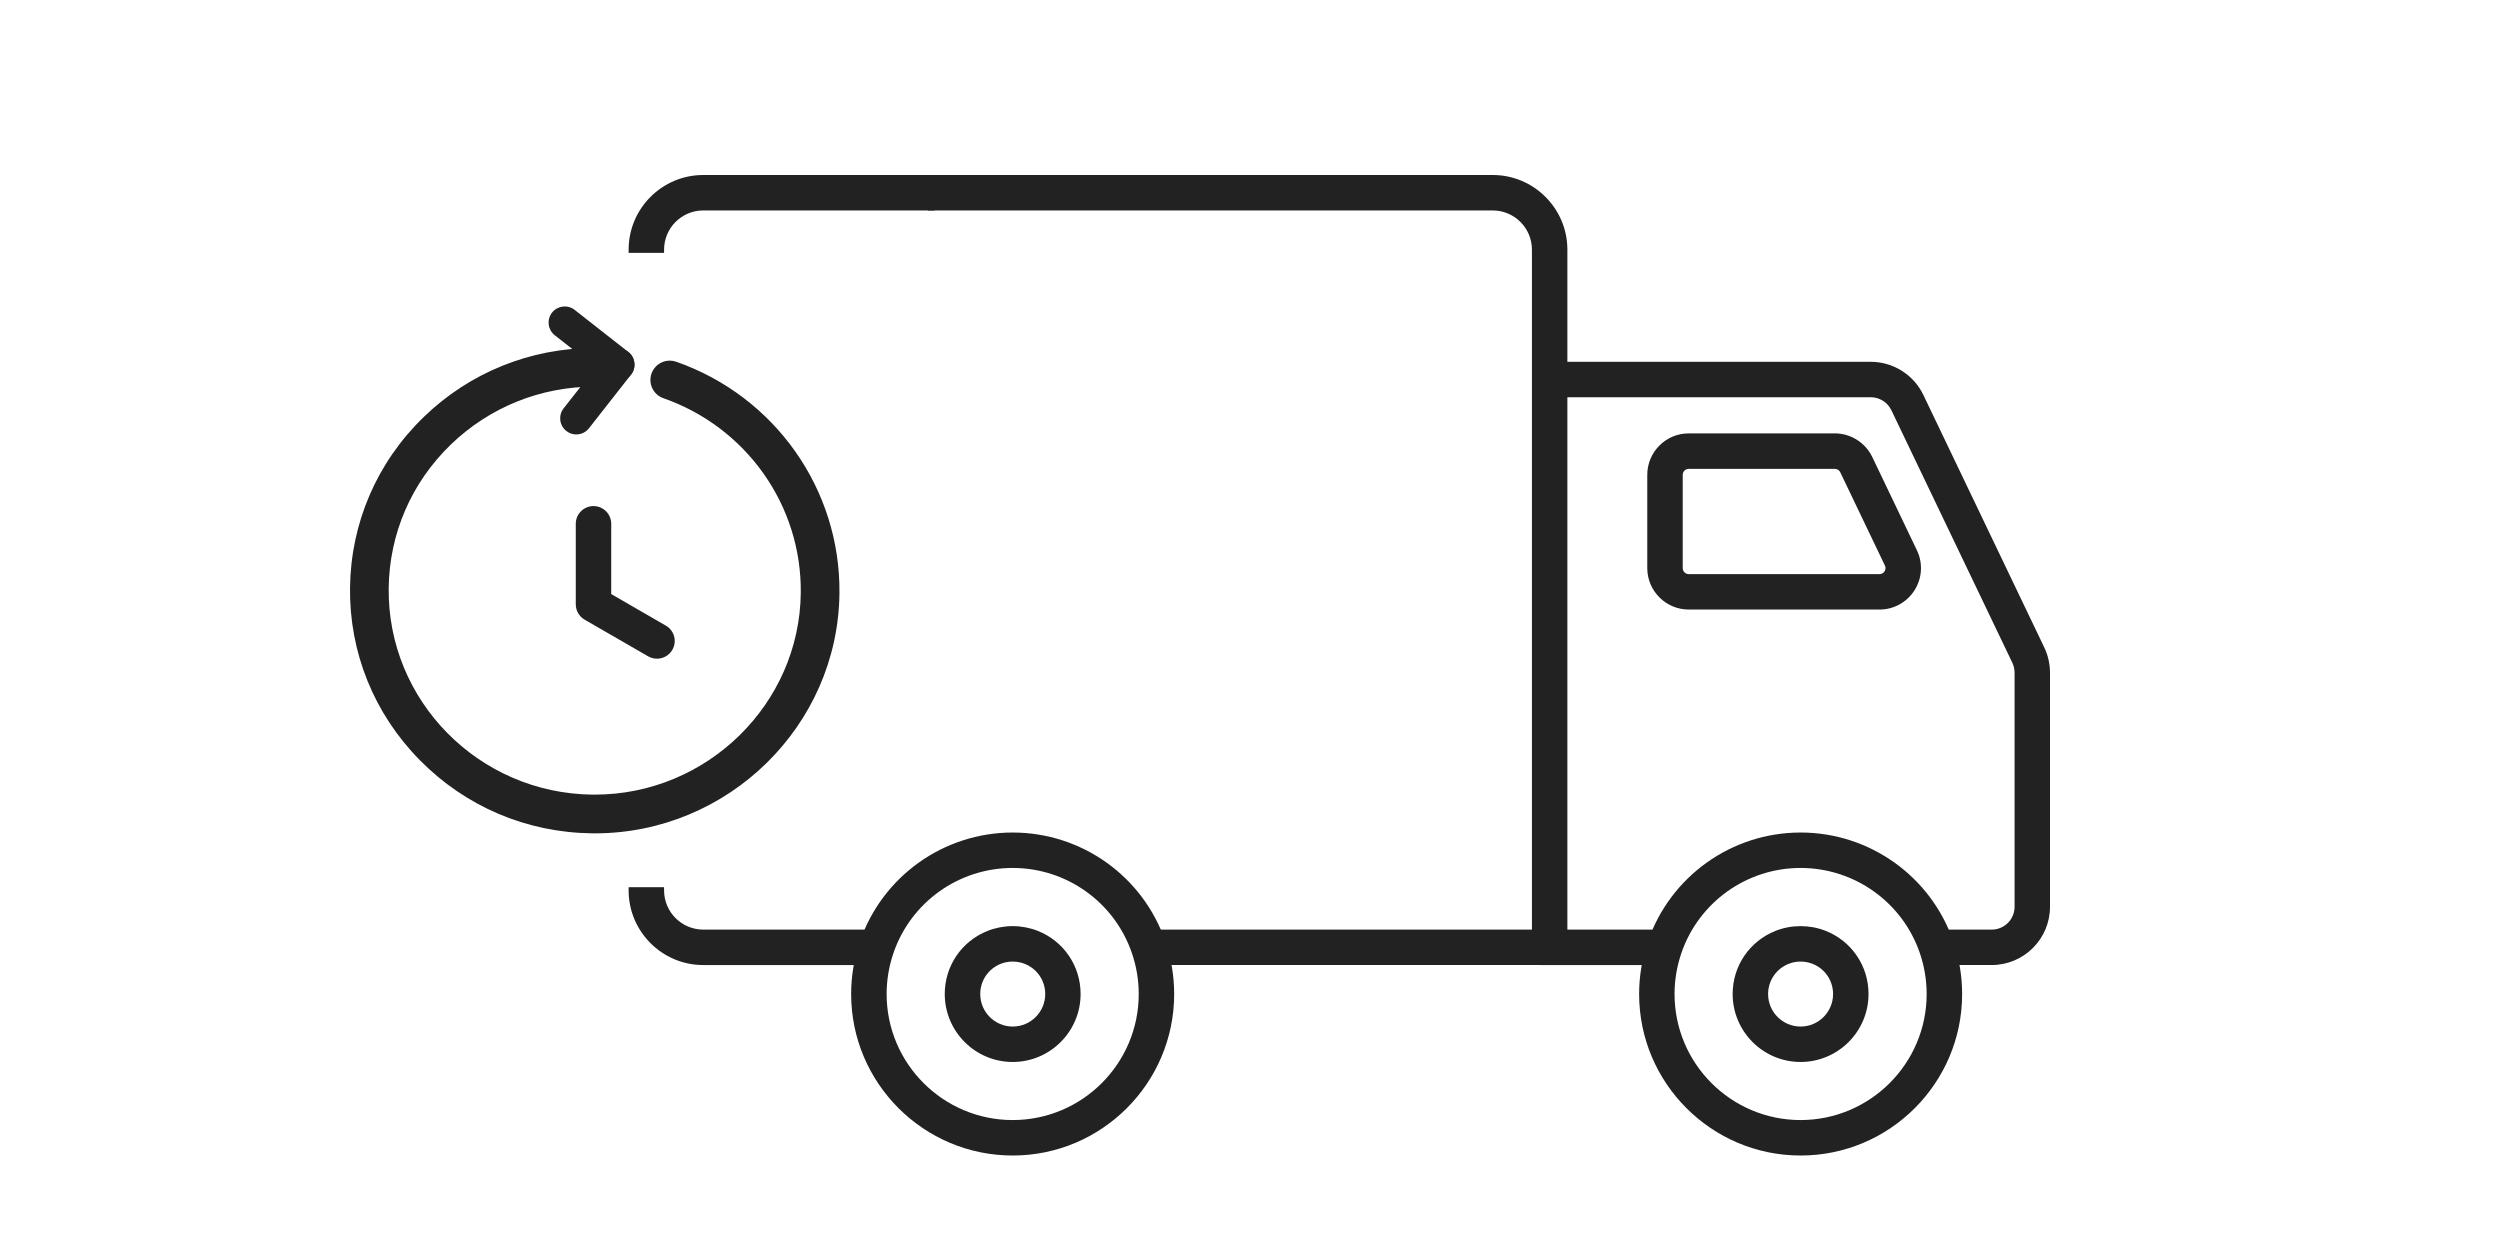 <svg width="100" height="50" viewBox="0 0 100 50" fill="none" xmlns="http://www.w3.org/2000/svg">
<path d="M77.647 38.602V37.184H79.67C80.173 37.184 80.583 36.775 80.583 36.274V26.905C80.583 26.771 80.552 26.634 80.493 26.509L75.654 16.407C75.503 16.093 75.181 15.89 74.833 15.89H61.857V14.472H74.833C75.724 14.472 76.549 14.992 76.933 15.795L81.771 25.898C81.921 26.213 82 26.561 82 26.904V36.273C82 37.557 80.954 38.601 79.669 38.601H77.646L77.647 38.602ZM61.601 38.602V37.184H66.403V38.602H61.601ZM67.549 24.382C66.635 24.382 65.891 23.638 65.891 22.724V18.993C65.891 18.079 66.635 17.335 67.549 17.335H73.394C74.027 17.335 74.615 17.706 74.89 18.278L76.675 22.008C76.923 22.523 76.889 23.121 76.584 23.606C76.278 24.092 75.753 24.382 75.18 24.382H67.549ZM67.549 18.754C67.416 18.754 67.309 18.861 67.309 18.993V22.724C67.309 22.857 67.416 22.964 67.549 22.964H75.18C75.296 22.964 75.358 22.893 75.383 22.852C75.409 22.811 75.447 22.724 75.396 22.621L73.611 18.892C73.571 18.808 73.486 18.754 73.394 18.754H67.549Z" fill="#222222"/>
<path d="M79.67 38.473H77.776V37.313H79.67C80.245 37.313 80.712 36.846 80.712 36.274V26.905C80.712 26.752 80.675 26.596 80.609 26.454L75.77 16.352C75.599 15.993 75.23 15.761 74.833 15.761H61.986V14.601H74.833C75.675 14.601 76.453 15.092 76.817 15.85L81.655 25.954C81.797 26.252 81.871 26.579 81.871 26.904V36.273C81.871 37.486 80.883 38.472 79.669 38.472L79.67 38.473ZM66.274 38.473H61.73V37.313H66.274V38.473ZM75.18 24.253H67.549C66.706 24.253 66.02 23.567 66.02 22.724V18.993C66.02 18.15 66.706 17.464 67.549 17.464H73.394C73.978 17.464 74.52 17.806 74.774 18.335L76.559 22.064C76.787 22.54 76.756 23.092 76.474 23.539C76.192 23.986 75.708 24.255 75.18 24.255V24.253ZM67.549 18.625C67.345 18.625 67.18 18.79 67.18 18.993V22.724C67.18 22.928 67.345 23.093 67.549 23.093H75.18C75.364 23.093 75.459 22.972 75.493 22.92C75.525 22.869 75.592 22.731 75.514 22.566L73.728 18.836C73.666 18.709 73.536 18.625 73.395 18.625H67.55H67.549Z" fill="#222222"/>
<path d="M28.13 38.602C26.484 38.602 25.145 37.263 25.145 35.616V35.487H26.563V35.616C26.563 36.481 27.267 37.184 28.13 37.184H34.883V38.602H28.13Z" fill="#222222"/>
<path d="M34.756 38.473H28.132C26.556 38.473 25.275 37.192 25.275 35.616H26.435C26.435 36.552 27.197 37.313 28.132 37.313H34.756V38.473Z" fill="#222222"/>
<path d="M25.145 10.115V9.986C25.145 8.339 26.484 7 28.13 7H37.371V8.418H28.13C27.265 8.418 26.563 9.122 26.563 9.986V10.115H25.145Z" fill="#222222"/>
<path d="M26.434 9.986H25.273C25.273 8.41 26.555 7.129 28.13 7.129H37.242V8.289H28.13C27.194 8.289 26.434 9.051 26.434 9.986Z" fill="#222222"/>
<path d="M46.129 38.602V37.184H61.277V9.986C61.277 9.121 60.573 8.418 59.709 8.418H37.115V7H59.709C61.355 7 62.695 8.339 62.695 9.986V37.892C62.695 38.282 62.377 38.601 61.986 38.601H46.129V38.602Z" fill="#222222"/>
<path d="M61.986 38.473H46.258V37.313H61.406V9.986C61.406 9.05 60.644 8.289 59.709 8.289H37.244V7.129H59.709C61.285 7.129 62.566 8.41 62.566 9.986V37.892C62.566 38.213 62.307 38.472 61.986 38.472V38.473Z" fill="#222222"/>
<path d="M72.024 46.221C68.462 46.221 65.565 43.323 65.565 39.762C65.565 39.047 65.682 38.342 65.914 37.663C66.809 35.054 69.264 33.301 72.024 33.301C74.784 33.301 77.241 35.054 78.136 37.663C78.368 38.342 78.485 39.047 78.485 39.762C78.485 43.324 75.587 46.221 72.024 46.221ZM72.024 34.718C69.87 34.718 67.954 36.086 67.255 38.123C67.075 38.651 66.982 39.203 66.982 39.761C66.982 42.541 69.243 44.802 72.022 44.802C74.802 44.802 77.066 42.541 77.066 39.761C77.066 39.203 76.974 38.651 76.793 38.121C76.095 36.086 74.178 34.718 72.022 34.718H72.024ZM72.024 42.479C70.526 42.479 69.306 41.26 69.306 39.761C69.306 38.637 69.982 37.644 71.029 37.232C71.337 37.109 71.681 37.045 72.024 37.045C72.367 37.045 72.713 37.109 73.023 37.233C74.066 37.644 74.741 38.636 74.741 39.761C74.741 41.259 73.522 42.479 72.024 42.479ZM72.024 38.463C71.859 38.463 71.699 38.492 71.551 38.552C71.048 38.749 70.724 39.225 70.724 39.762C70.724 40.479 71.307 41.062 72.024 41.062C72.741 41.062 73.323 40.479 73.323 39.762C73.323 39.225 73.001 38.75 72.502 38.553C72.353 38.494 72.191 38.463 72.025 38.463H72.024Z" fill="#222222"/>
<path d="M72.024 46.092C68.533 46.092 65.694 43.252 65.694 39.762C65.694 39.061 65.809 38.369 66.037 37.706C66.913 35.148 69.32 33.43 72.025 33.43C74.73 33.43 77.138 35.148 78.015 37.706C78.242 38.37 78.358 39.062 78.358 39.764C78.358 43.255 75.516 46.094 72.025 46.094L72.024 46.092ZM72.024 34.589C69.814 34.589 67.849 35.992 67.134 38.08C66.948 38.623 66.854 39.187 66.854 39.761C66.854 42.611 69.173 44.931 72.024 44.931C74.874 44.931 77.196 42.611 77.196 39.761C77.196 39.189 77.102 38.623 76.916 38.08C76.201 35.992 74.235 34.589 72.024 34.589ZM72.024 42.35C70.597 42.35 69.435 41.188 69.435 39.761C69.435 38.69 70.08 37.745 71.076 37.353C71.674 37.114 72.376 37.116 72.975 37.353C73.969 37.743 74.611 38.69 74.611 39.761C74.611 41.188 73.45 42.35 72.022 42.35H72.024ZM72.024 38.334C71.842 38.334 71.667 38.367 71.503 38.432C70.951 38.65 70.595 39.171 70.595 39.762C70.595 40.55 71.236 41.191 72.024 41.191C72.811 41.191 73.452 40.55 73.452 39.762C73.452 39.171 73.098 38.65 72.549 38.433C72.383 38.367 72.207 38.334 72.024 38.334Z" fill="#222222"/>
<path d="M40.508 46.221C36.944 46.221 34.046 43.323 34.046 39.762C34.046 39.047 34.164 38.342 34.396 37.663C35.291 35.054 37.746 33.301 40.508 33.301C43.269 33.301 45.724 35.054 46.617 37.663C46.849 38.342 46.967 39.048 46.967 39.762C46.967 43.324 44.069 46.221 40.508 46.221ZM40.508 34.718C38.352 34.718 36.435 36.086 35.738 38.123C35.557 38.651 35.465 39.203 35.465 39.761C35.465 42.541 37.727 44.802 40.508 44.802C43.289 44.802 45.549 42.541 45.549 39.761C45.549 39.203 45.457 38.651 45.275 38.121C44.578 36.086 42.661 34.718 40.507 34.718H40.508ZM40.508 42.479C39.01 42.479 37.79 41.26 37.79 39.761C37.79 38.637 38.466 37.645 39.51 37.233C39.818 37.111 40.164 37.045 40.507 37.045C40.849 37.045 41.196 37.111 41.506 37.233C42.549 37.645 43.224 38.637 43.224 39.761C43.224 41.259 42.006 42.479 40.507 42.479H40.508ZM40.508 38.463C40.34 38.463 40.182 38.492 40.033 38.552C39.533 38.749 39.21 39.225 39.21 39.762C39.21 40.479 39.792 41.062 40.509 41.062C41.226 41.062 41.809 40.479 41.809 39.762C41.809 39.225 41.486 38.75 40.986 38.553C40.837 38.494 40.677 38.464 40.509 38.464L40.508 38.463Z" fill="#222222"/>
<path d="M40.508 46.092C37.015 46.092 34.175 43.252 34.175 39.762C34.175 39.061 34.29 38.37 34.518 37.706C35.395 35.148 37.802 33.43 40.509 33.43C43.216 33.43 45.621 35.148 46.497 37.706C46.724 38.37 46.84 39.062 46.84 39.764C46.84 43.255 44 46.094 40.51 46.094L40.508 46.092ZM40.508 34.589C38.297 34.589 36.331 35.992 35.615 38.08C35.43 38.623 35.336 39.187 35.336 39.761C35.336 42.611 37.656 44.931 40.508 44.931C43.359 44.931 45.678 42.611 45.678 39.761C45.678 39.189 45.583 38.623 45.398 38.08C44.682 35.992 42.716 34.589 40.508 34.589ZM40.508 42.35C39.081 42.35 37.919 41.188 37.919 39.761C37.919 38.691 38.562 37.745 39.558 37.353C40.155 37.116 40.858 37.114 41.459 37.353C42.453 37.745 43.095 38.691 43.095 39.761C43.095 41.188 41.934 42.35 40.507 42.35H40.508ZM40.508 38.334C40.325 38.334 40.148 38.367 39.986 38.432C39.435 38.65 39.081 39.171 39.081 39.762C39.081 40.55 39.721 41.191 40.509 41.191C41.297 41.191 41.938 40.55 41.938 39.762C41.938 39.172 41.583 38.65 41.034 38.433C40.869 38.367 40.694 38.335 40.51 38.335L40.508 38.334Z" fill="#222222"/>
<path d="M23.676 33.333C21.065 33.302 18.621 32.263 16.792 30.405C14.961 28.548 13.971 26.099 14.001 23.511C14.032 20.917 15.078 18.489 16.952 16.678C18.79 14.899 21.218 13.918 23.786 13.918C23.826 13.918 23.864 13.918 23.904 13.918C24.11 13.92 24.304 14.003 24.448 14.151C24.593 14.299 24.671 14.494 24.669 14.7C24.664 15.122 24.317 15.465 23.896 15.465H23.782C21.62 15.465 19.576 16.29 18.027 17.788C16.454 19.311 15.573 21.349 15.548 23.527C15.495 28.027 19.148 31.732 23.693 31.785H23.787C28.28 31.785 31.979 28.167 32.031 23.722C32.073 20.225 29.863 17.092 26.534 15.928C26.132 15.787 25.919 15.345 26.06 14.943C26.168 14.632 26.462 14.425 26.79 14.425C26.876 14.425 26.962 14.439 27.045 14.468C31.001 15.852 33.627 19.579 33.578 23.741C33.517 29.031 29.127 33.334 23.793 33.334C23.793 33.334 23.715 33.334 23.675 33.334L23.676 33.333Z" fill="#222222"/>
<path d="M23.794 33.206C23.755 33.206 23.716 33.206 23.678 33.206C18.351 33.141 14.068 28.794 14.131 23.512C14.161 20.953 15.195 18.558 17.042 16.771C18.888 14.984 21.325 14.018 23.903 14.048C24.259 14.052 24.544 14.345 24.54 14.7C24.536 15.056 24.246 15.342 23.888 15.337C21.655 15.31 19.538 16.149 17.938 17.698C16.34 19.245 15.446 21.315 15.419 23.529C15.365 28.099 19.076 31.862 23.692 31.916C28.303 31.968 32.106 28.296 32.16 23.726C32.202 20.173 29.959 16.991 26.577 15.809C26.241 15.692 26.064 15.324 26.181 14.988C26.299 14.651 26.666 14.475 27.002 14.592C30.907 15.957 33.499 19.634 33.45 23.741C33.388 28.985 29.066 33.207 23.794 33.207V33.206Z" fill="#222222"/>
<path d="M23.051 17.378C22.912 17.378 22.771 17.333 22.654 17.24C22.374 17.021 22.325 16.615 22.544 16.335L24.228 14.188C24.447 13.909 24.853 13.86 25.133 14.079C25.413 14.298 25.462 14.704 25.242 14.984L23.559 17.131C23.431 17.293 23.243 17.377 23.051 17.377V17.378Z" fill="#222222"/>
<path d="M24.735 15.232C24.595 15.232 24.455 15.186 24.337 15.094L22.191 13.41C21.911 13.191 21.862 12.785 22.081 12.505C22.302 12.225 22.707 12.176 22.986 12.395L25.133 14.079C25.413 14.298 25.462 14.704 25.242 14.984C25.115 15.146 24.927 15.23 24.735 15.23V15.232Z" fill="#222222"/>
<path d="M26.28 26.348C26.156 26.348 26.034 26.315 25.925 26.253L23.386 24.787C23.167 24.661 23.031 24.426 23.031 24.173V20.952C23.031 20.561 23.35 20.243 23.74 20.243C24.131 20.243 24.449 20.561 24.449 20.952V23.763L26.635 25.026C26.974 25.221 27.09 25.656 26.894 25.994C26.767 26.213 26.531 26.348 26.279 26.348H26.28Z" fill="#222222"/>
<path d="M26.28 26.219C26.182 26.219 26.081 26.195 25.99 26.142L23.45 24.676C23.271 24.573 23.16 24.381 23.16 24.173V20.952C23.16 20.631 23.419 20.372 23.74 20.372C24.061 20.372 24.32 20.631 24.32 20.952V23.838L26.57 25.138C26.847 25.298 26.943 25.652 26.783 25.931C26.676 26.116 26.48 26.221 26.28 26.221V26.219Z" fill="#222222"/>
</svg>
